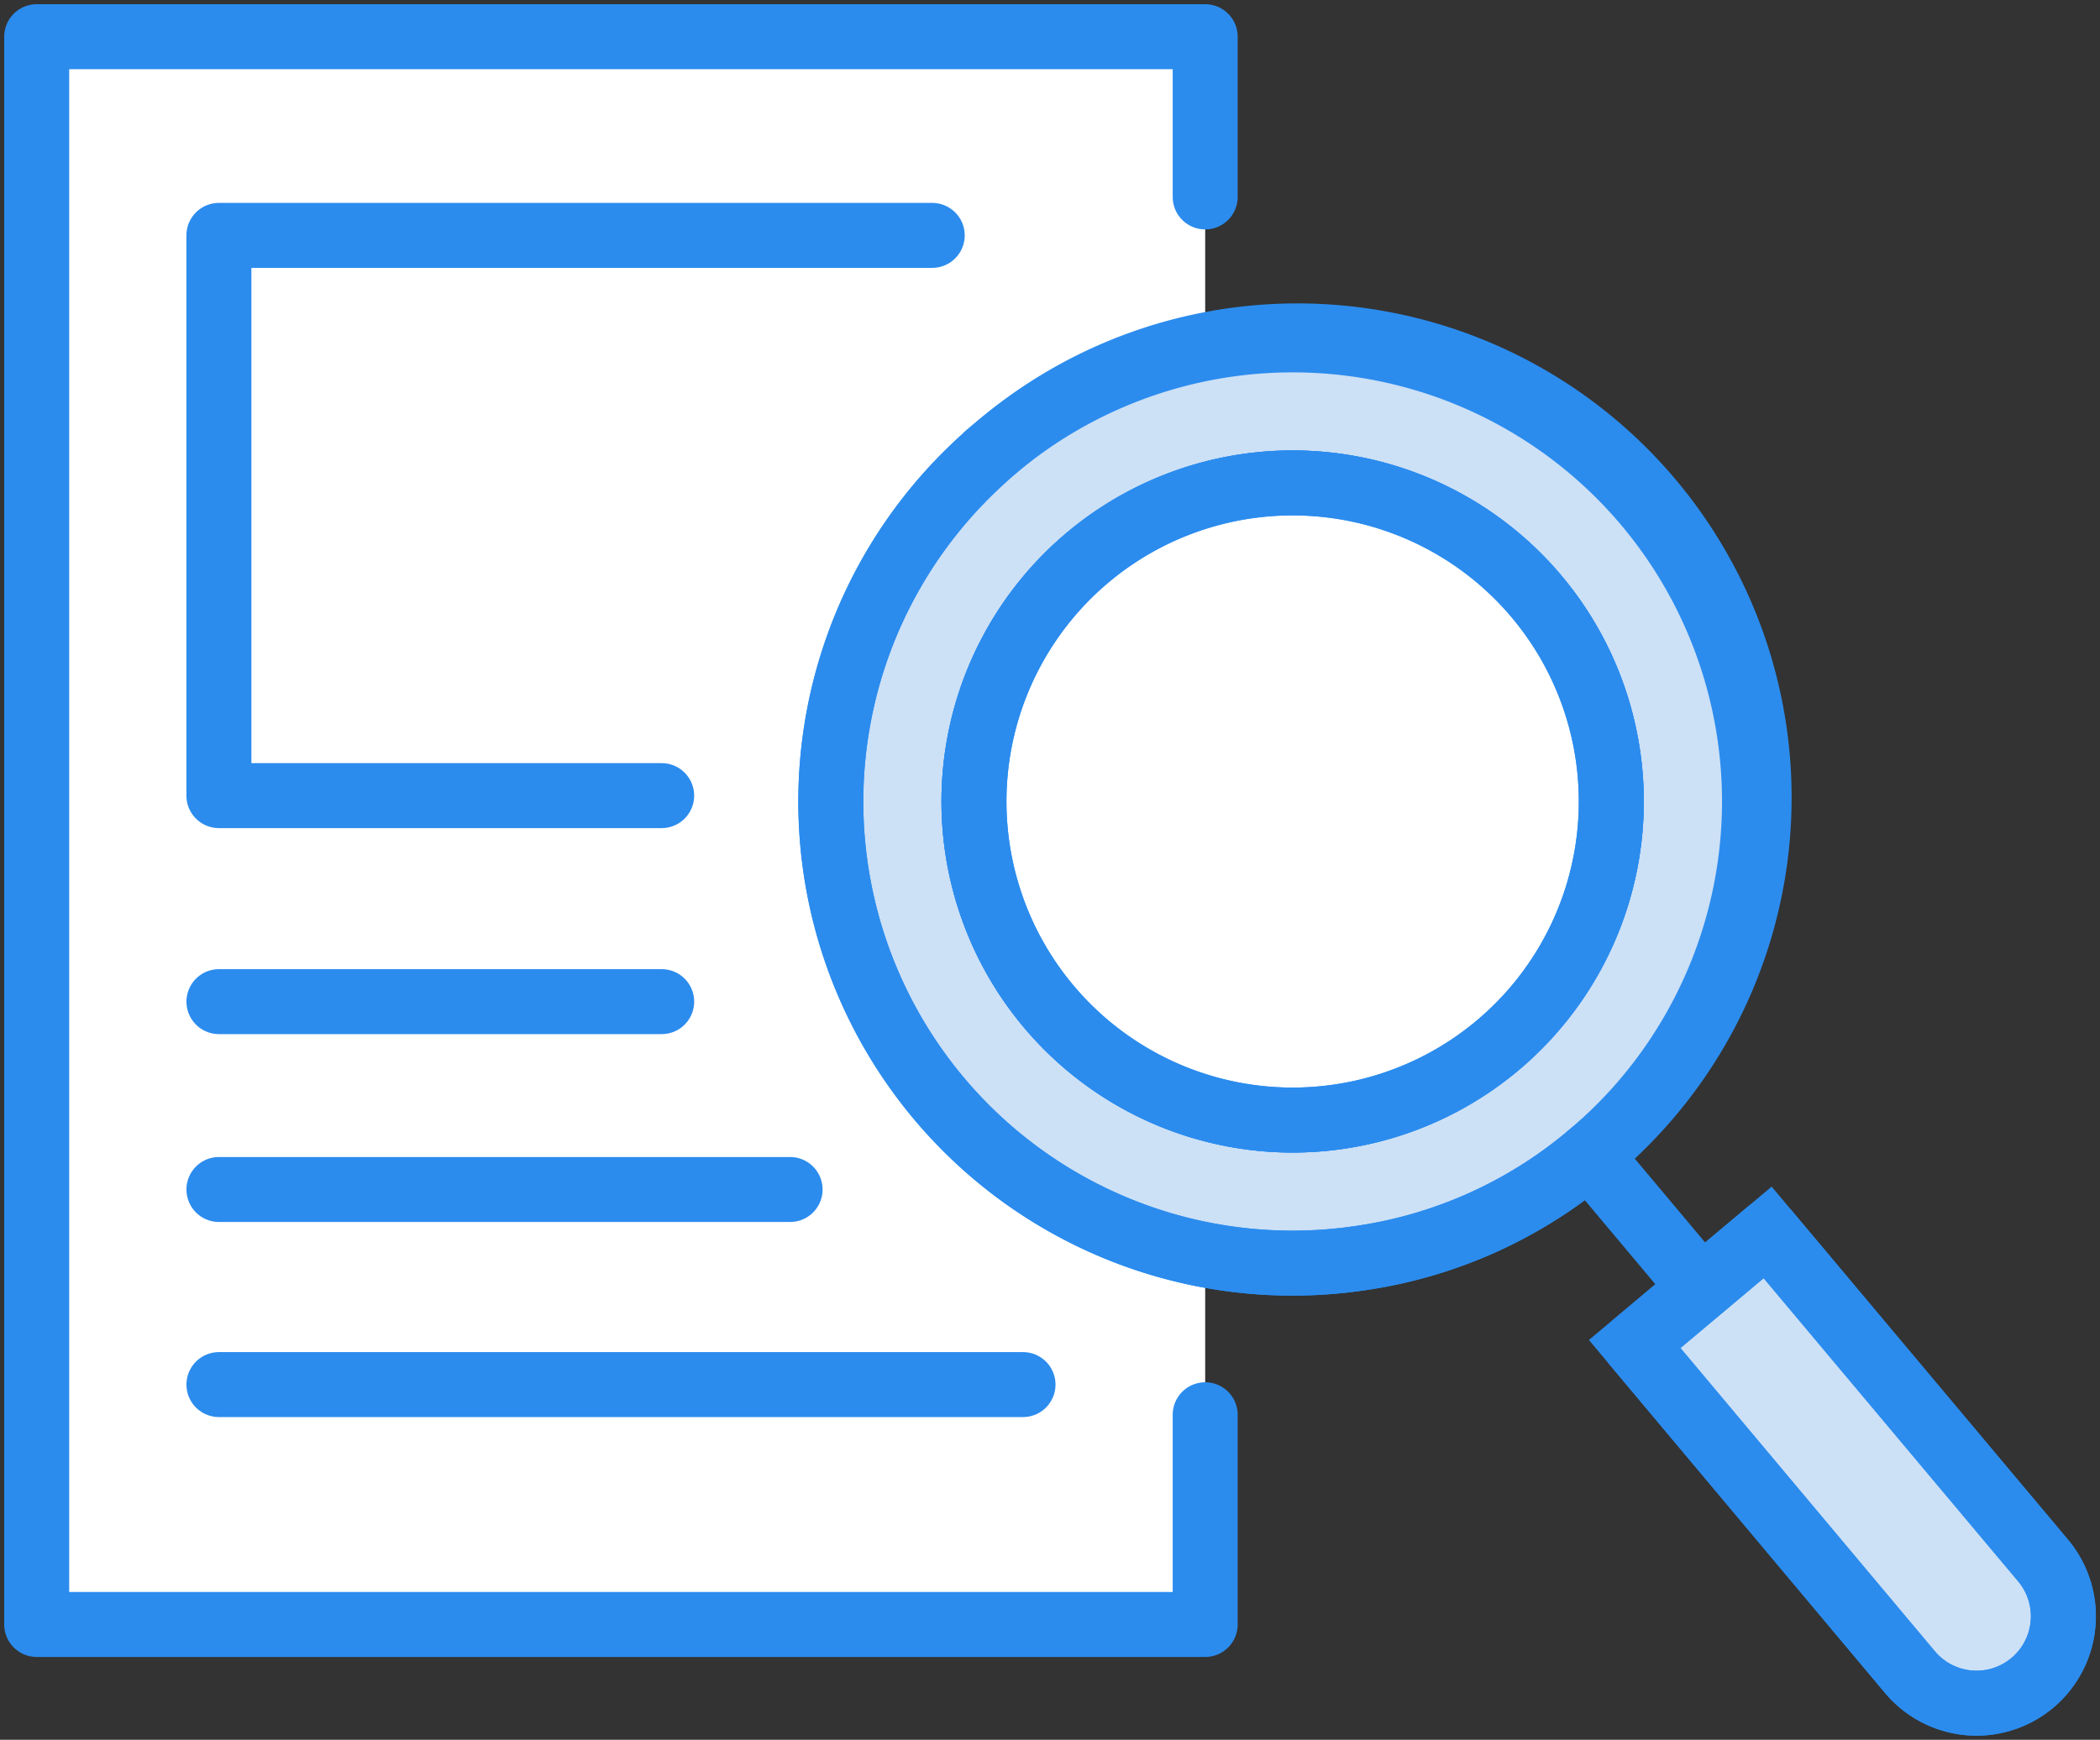 <svg xmlns="http://www.w3.org/2000/svg" xmlns:xlink="http://www.w3.org/1999/xlink" width="96.944" height="80.337" viewBox="0 0 96.944 80.337"><rect x="0" y="0" width="96.944" height="80.337" fill="#333333" stroke="none"/><defs><clipPath id="a"><rect width="96.944" height="80.337" fill="none" stroke="#2b8cee" stroke-width="3"/></clipPath></defs><path d="M56.942,66.634v9.685H3V3H56.942V66.634Z" transform="translate(-1.306 -1.306)" fill="#fff"/><g clip-path="url(#a)"><path d="M56.942,66.634v9.685H3V3H56.942v7.4" transform="translate(-1.306 -1.306)" fill="none" stroke="#2b8cee" stroke-linecap="round" stroke-linejoin="round" stroke-width="3"/></g><path d="M38.34,45.121H17.9V19.251H50.83" transform="translate(-7.795 -8.382)" fill="none" stroke="#2b8cee" stroke-linecap="round" stroke-linejoin="round" stroke-width="3"/><line x2="20.439" transform="translate(10.107 46.252)" fill="none" stroke="#2b8cee" stroke-linecap="round" stroke-linejoin="round" stroke-width="3"/><line x2="26.367" transform="translate(10.107 54.927)" fill="none" stroke="#2b8cee" stroke-linecap="round" stroke-linejoin="round" stroke-width="3"/><line x2="37.119" transform="translate(10.107 63.935)" fill="none" stroke="#2b8cee" stroke-linecap="round" stroke-linejoin="round" stroke-width="3"/><g clip-path="url(#a)"><path d="M105.584,35.4a21.322,21.322,0,0,1-2.631,30.042,21.035,21.035,0,0,1-10.513,4.743A21.311,21.311,0,0,1,74.99,33.272q.271-.254.559-.491a21.329,21.329,0,0,1,30.036,2.62M98.708,60.378a14.711,14.711,0,1,0-20.726-1.812,14.713,14.713,0,0,0,20.726,1.812" transform="translate(-29.578 -12.099)" fill="#cce0f6" stroke="#2b8cee" stroke-width="3"/><path d="M152.515,115.95a4.009,4.009,0,0,1-6.143,5.155l-12.709-15.153L139.8,100.8Z" transform="translate(-58.199 -43.891)" fill="#cce0f6" stroke="#2b8cee" stroke-width="3"/><path d="M102.954,65.442a21.035,21.035,0,0,1-10.513,4.743A21.311,21.311,0,0,1,74.99,33.272q.271-.254.559-.491a21.318,21.318,0,1,1,27.4,32.661Z" transform="translate(-29.578 -12.099)" fill="none" stroke="#2b8cee" stroke-linecap="round" stroke-linejoin="round" stroke-width="3"/><path d="M105.618,44.75a14.711,14.711,0,1,1-20.726-1.812,14.713,14.713,0,0,1,20.726,1.812" transform="translate(-34.676 -17.197)" fill="#fff" stroke="#2b8cee" stroke-width="3"/><path d="M105.618,44.75a14.711,14.711,0,1,1-20.726-1.812A14.713,14.713,0,0,1,105.618,44.75Z" transform="translate(-34.676 -17.197)" fill="none" stroke="#2b8cee" stroke-linecap="round" stroke-linejoin="round" stroke-width="3"/><path d="M152.019,121.6a4.009,4.009,0,0,1-5.646-.491l-12.709-15.153L139.8,100.8l12.714,15.148A4.014,4.014,0,0,1,152.019,121.6Z" transform="translate(-58.199 -43.891)" fill="none" stroke="#2b8cee" stroke-linecap="round" stroke-linejoin="round" stroke-width="3"/><line x2="4.997" y2="5.956" transform="translate(73.376 53.343)" fill="none" stroke="#2b8cee" stroke-linecap="round" stroke-linejoin="round" stroke-width="3"/></g></svg>